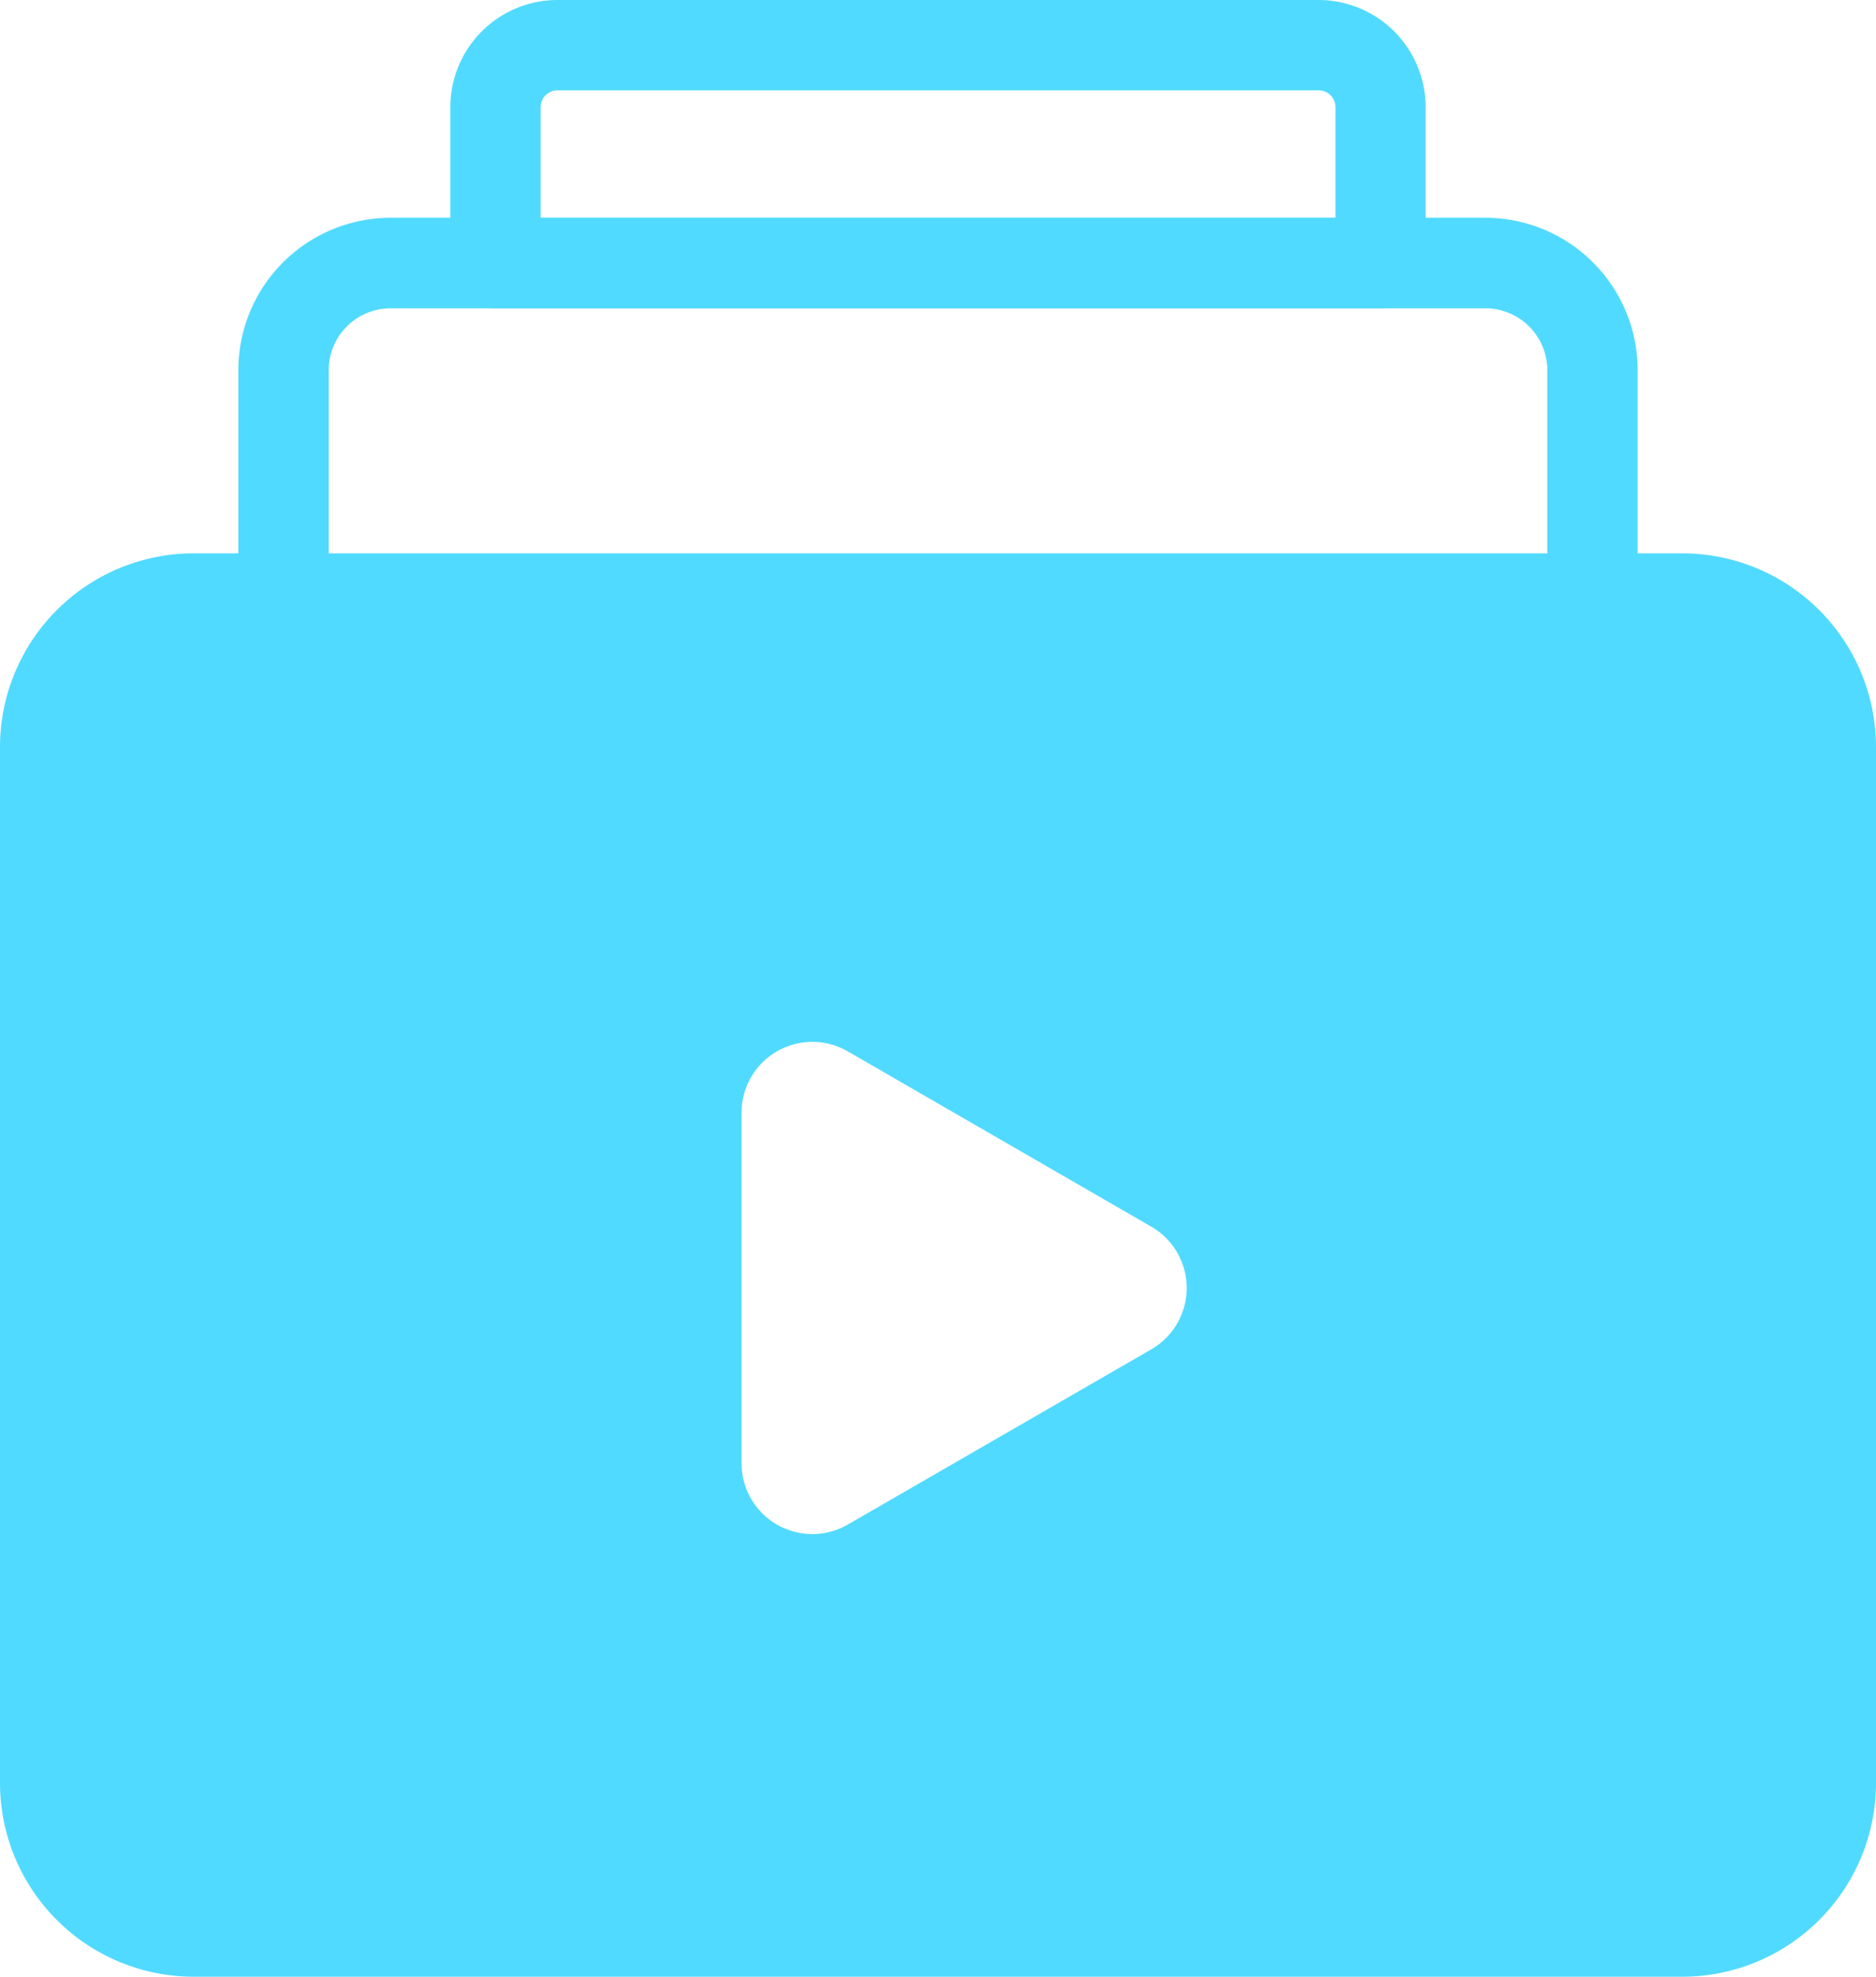 <svg id="Group_29" data-name="Group 29" xmlns="http://www.w3.org/2000/svg" xmlns:xlink="http://www.w3.org/1999/xlink" width="40.496" height="42.661" viewBox="0 0 40.496 42.661">
  <defs>
    <clipPath id="clip-path">
      <rect id="Rectangle_16" data-name="Rectangle 16" width="40.496" height="42.661" fill="none"/>
    </clipPath>
  </defs>
  <g id="Group_28" data-name="Group 28" clip-path="url(#clip-path)">
    <path id="Path_86" data-name="Path 86" d="M36.318,55.11H4.18A4.183,4.183,0,0,0,0,59.288V81.649a4.184,4.184,0,0,0,4.18,4.18H36.318a4.183,4.183,0,0,0,4.178-4.18V59.288a4.183,4.183,0,0,0-4.178-4.178M24.855,72.287,18.3,76.071a1.529,1.529,0,0,1-2.293-1.322V67.18A1.529,1.529,0,0,1,18.3,65.858l6.553,3.784a1.528,1.528,0,0,1,0,2.646" transform="translate(0 -43.168)" fill="#51daff"/>
    <path id="Path_87" data-name="Path 87" d="M52.976,32.605H24.719a.975.975,0,0,1-.975-.975V24.99A3.29,3.29,0,0,1,27.03,21.7H50.664a3.29,3.29,0,0,1,3.286,3.287V31.63a.975.975,0,0,1-.975.975m-27.281-1.95H52V24.99a1.338,1.338,0,0,0-1.336-1.336H27.03a1.338,1.338,0,0,0-1.336,1.336Z" transform="translate(-18.599 -17)" fill="#51daff"/>
    <path id="Path_88" data-name="Path 88" d="M64.94,6.653H45.834a.975.975,0,0,1-.975-.975V2.311A2.314,2.314,0,0,1,47.17,0H63.6a2.314,2.314,0,0,1,2.312,2.311V5.678a.975.975,0,0,1-.975.975M46.809,4.7H63.965V2.311A.362.362,0,0,0,63.6,1.95H47.17a.362.362,0,0,0-.361.361Z" transform="translate(-35.138)" fill="#51daff"/>
  </g>
</svg>
